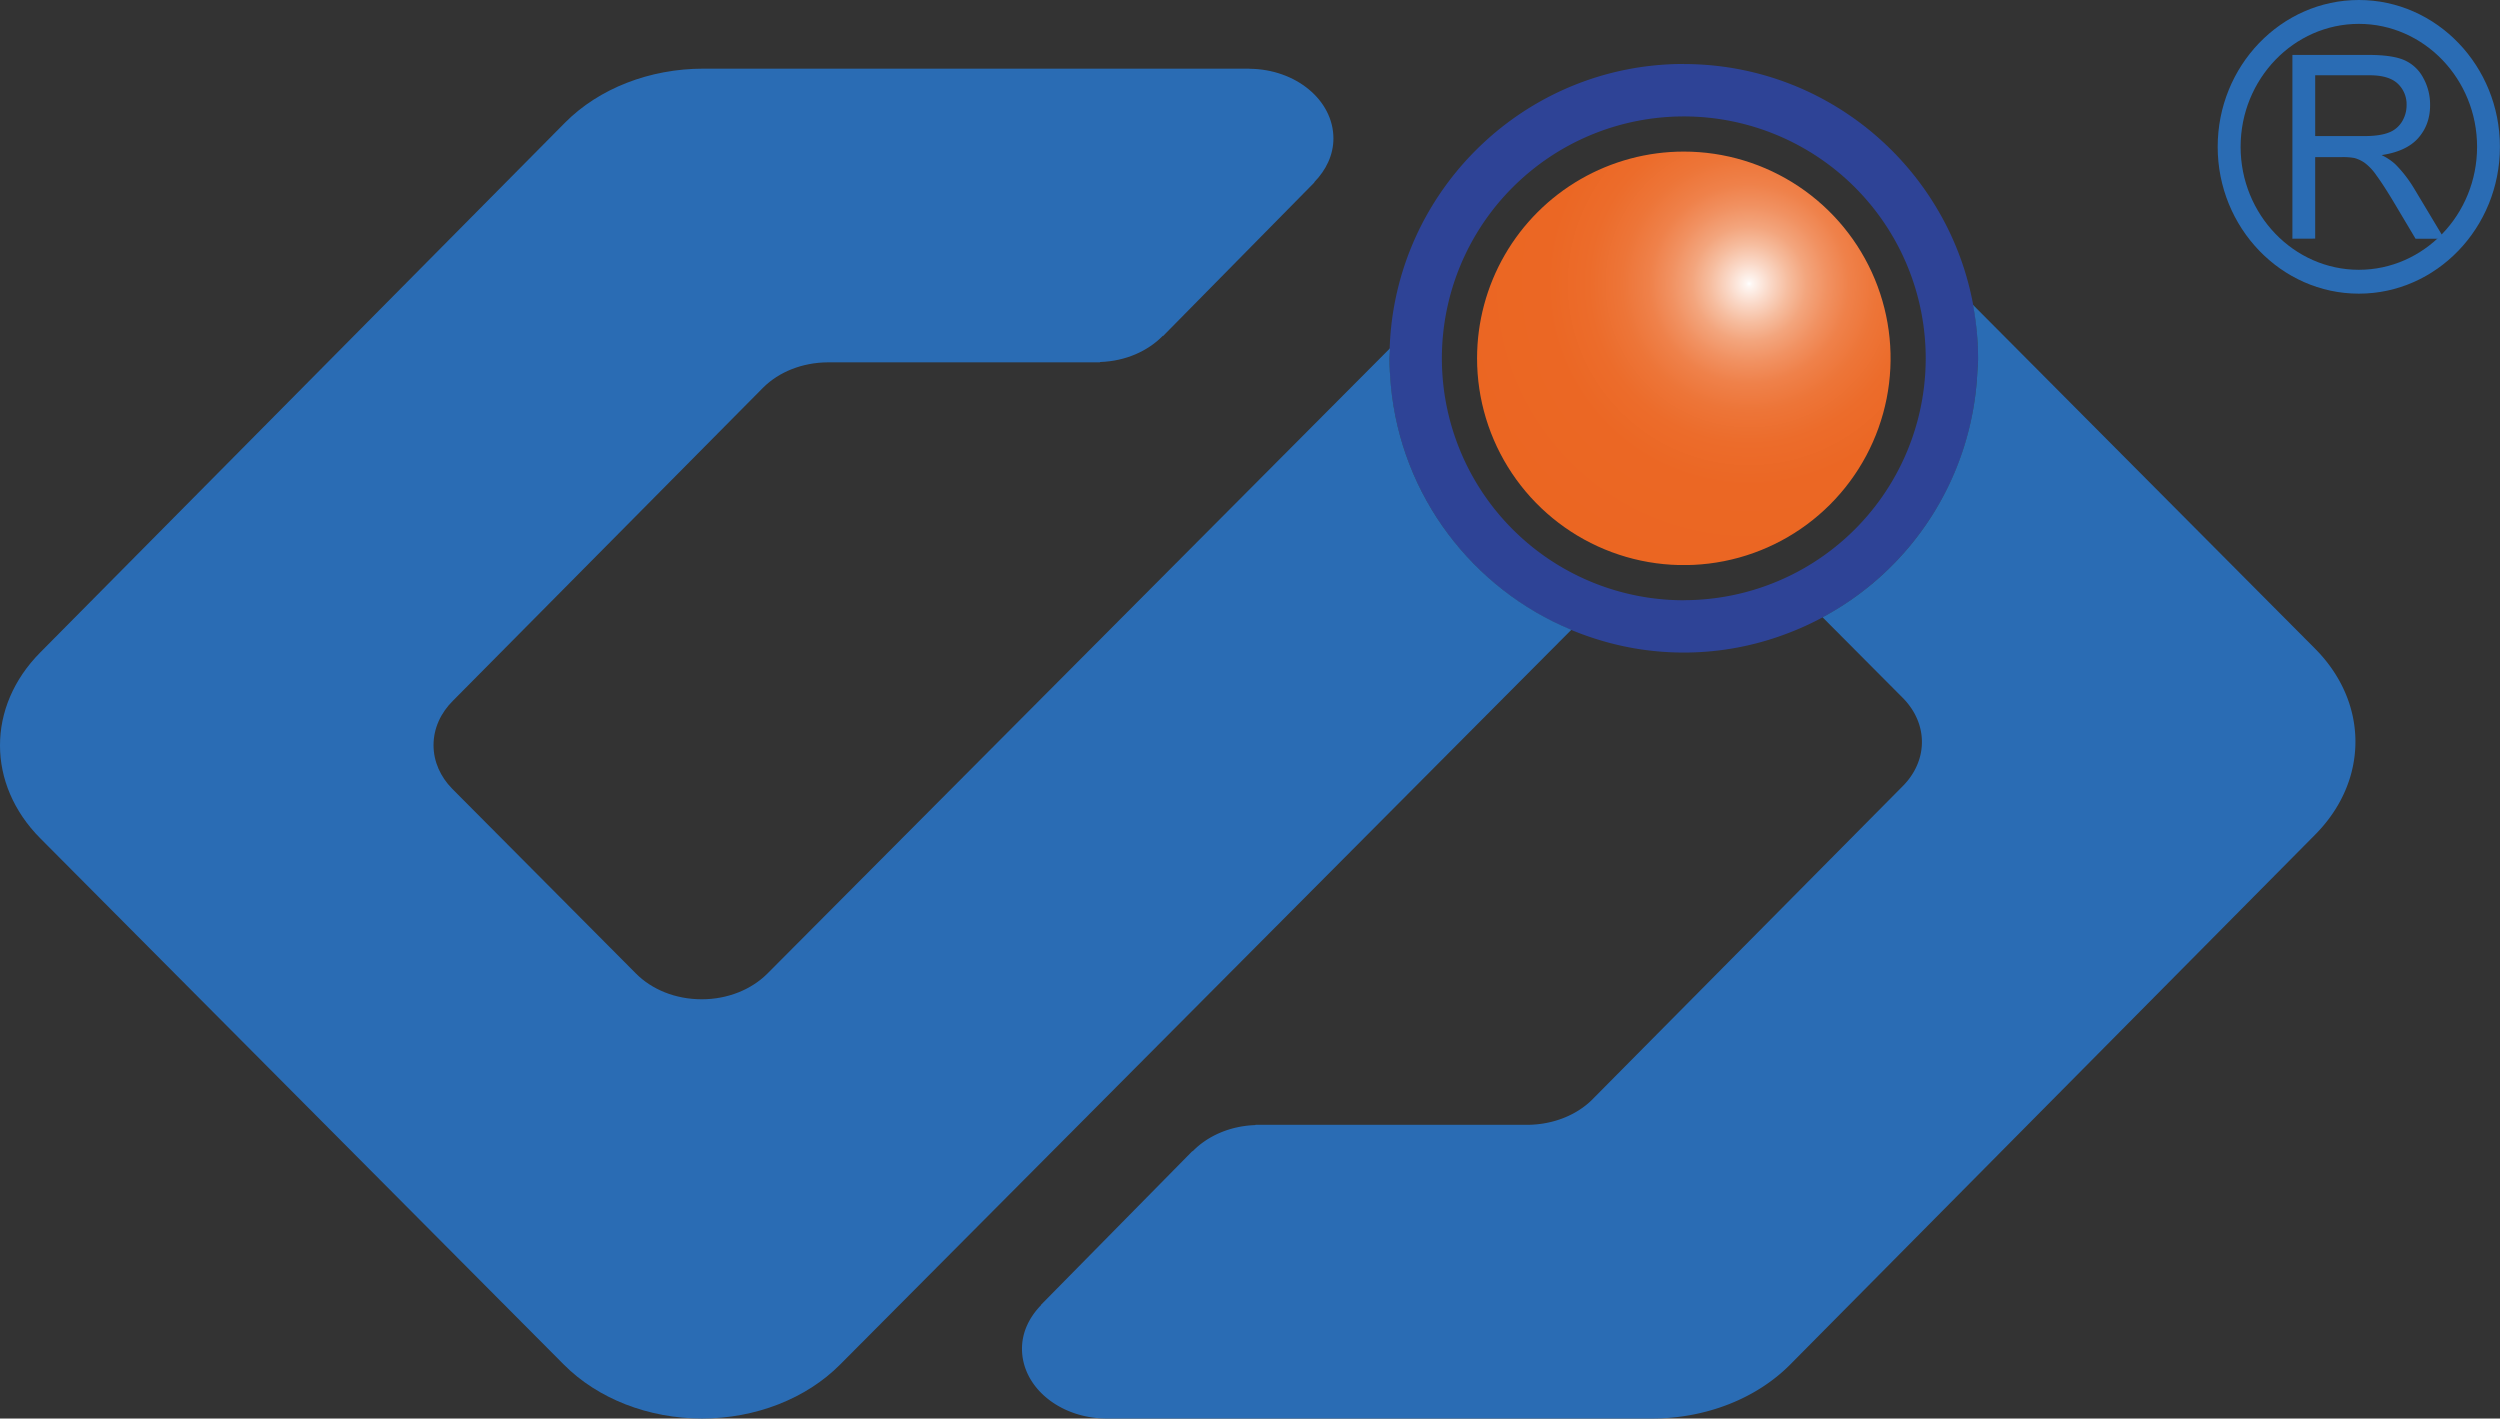 <svg id="图层_1" data-name="图层 1" xmlns="http://www.w3.org/2000/svg" xmlns:xlink="http://www.w3.org/1999/xlink" viewBox="0 0 1594.97 905"><rect x="0" y="0" width="1594.97" height="905" fill="#333333" stroke="none"/><defs><style>.cls-1{fill:none;}.cls-2,.cls-6{fill:#2a6cb4;}.cls-2{fill-rule:evenodd;}.cls-3{fill:#2e4396;}.cls-4{clip-path:url(#clip-path);}.cls-5{fill:url(#未命名的渐变_2);}</style><clipPath id="clip-path" transform="translate(-162.75 -88)"><path class="cls-1" d="M1105.1,316.59A131.91,131.91,0,1,0,1237,184.71a131.88,131.88,0,0,0-131.9,131.88"/></clipPath><radialGradient id="未命名的渐变_2" cx="382.64" cy="957.64" r="16.9" gradientTransform="matrix(11.41, 0, 0, -11.41, -3249.96, 11107.78)" gradientUnits="userSpaceOnUse"><stop offset="0" stop-color="#fff"/><stop offset="0.01" stop-color="#fef6f2"/><stop offset="0.07" stop-color="#fad8c7"/><stop offset="0.13" stop-color="#f6bd9f"/><stop offset="0.19" stop-color="#f3a57d"/><stop offset="0.26" stop-color="#f19161"/><stop offset="0.33" stop-color="#ef814a"/><stop offset="0.42" stop-color="#ed7538"/><stop offset="0.53" stop-color="#ec6c2b"/><stop offset="0.67" stop-color="#eb6724"/><stop offset="1" stop-color="#eb6622"/></radialGradient></defs><path class="cls-2" d="M1667.67,88c49.61,0,90,42.07,90,93.67s-40.44,93.68-90,93.68-90.06-42.08-90.06-93.68S1618.05,88,1667.67,88m0,15.23c-41.54,0-75.44,35.24-75.44,78.44s33.9,78.45,75.44,78.45,75.43-35.24,75.43-78.45-33.88-78.44-75.43-78.44" transform="translate(-162.75 -88)"/><path class="cls-3" d="M1237,128.81c-103.56,0-187.76,84.26-187.76,187.79,0,5.87.32,11.67.84,17.41,7,74.71,57.81,136.72,126.37,160.14a185,185,0,0,0,126.29-1.91c68.31-25.64,117.65-89.9,121.5-166,.17-3.23.49-6.39.49-9.59,0-103.53-84.23-187.79-187.73-187.79m0,342.1A154.34,154.34,0,1,1,1391.33,316.6,154.32,154.32,0,0,1,1237,470.91" transform="translate(-162.75 -88)"/><g class="cls-4"><rect class="cls-5" x="942.35" y="96.71" width="263.81" height="263.76"/></g><path class="cls-6" d="M1050.1,334c-.52-5.73-.88-11.54-.88-17.39,0-2.18.26-4.26.36-6.42L652.16,709.31c-10,9.9-24.94,16.22-41.71,16.22-17,0-32-6.4-41.93-16.39l-117.35-118c-7.4-7.59-11.83-17.24-11.83-27.74,0-10.8,4.67-20.72,12.48-28.43l197.94-199.8c9.84-9.74,24.65-15.92,41.19-16H864.41l.27-.22c16.16-.54,30.35-6.93,39.89-16.66l.23.07,96.56-98-.14-.12c7.51-7.69,12.24-17.31,12.24-27.9,0-24.44-24-44.23-53.59-44.47v-.07H611.5c-34.23,0-66.64,12.64-88.26,34.44L188.38,504.31c-34.21,34.53-34.18,84.11.12,118.58l334,335.73c21.63,21.75,54,34.38,88.1,34.38h0c34.17,0,66.52-12.66,88.12-34.42l466.52-468.77c-62.85-26.06-108.55-85.26-115.13-155.81" transform="translate(-162.75 -88)"/><path class="cls-6" d="M1639.73,501.83,1421.48,282.47a187.27,187.27,0,0,1,3.26,34.14c0,3.18-.32,6.34-.5,9.59a187.56,187.56,0,0,1-98.71,155.62l51.52,51.77c7.38,7.64,11.86,17.26,11.86,27.77,0,10.8-4.69,20.7-12.45,28.41l-198,199.86c-9.82,9.72-24.64,15.85-41.19,16H963.82l-.29.16c-16.14.59-30.36,6.94-39.84,16.68l-.29,0-96.52,98,.1.14c-7.5,7.69-12.22,17.27-12.22,27.85,0,24.47,23.94,44.25,53.55,44.54l0,0h17.32v0h331.09c34.23,0,66.61-12.66,88.23-34.51l334.91-338.06c34.21-34.55,34.17-84.12-.15-118.6" transform="translate(-162.75 -88)"/><path class="cls-2" d="M1625.28,240.29V123.05H1674q14.71,0,22.34,3.18a25.09,25.09,0,0,1,12.24,11.14,35.15,35.15,0,0,1,4.54,17.69c0,8.32-2.52,15.3-7.55,21s-12.87,9.33-23.41,10.88a36.49,36.49,0,0,1,8.79,5.85A80.82,80.82,0,0,1,1703,208.38l19.14,31.91h-18.31l-14.53-24.4c-4.24-7-7.76-12.42-10.51-16.12a33.28,33.28,0,0,0-7.37-7.85,21.11,21.11,0,0,0-6.63-3.12,42.38,42.38,0,0,0-8.11-.56h-16.87v52Zm14.53-65.47h31.27c6.62,0,11.85-.74,15.58-2.21a16.7,16.7,0,0,0,8.55-7.05,19.84,19.84,0,0,0,2.91-10.5,18,18,0,0,0-5.64-13.69c-3.77-3.56-9.72-5.34-17.9-5.34h-34.77Z" transform="translate(-162.75 -88)"/></svg>